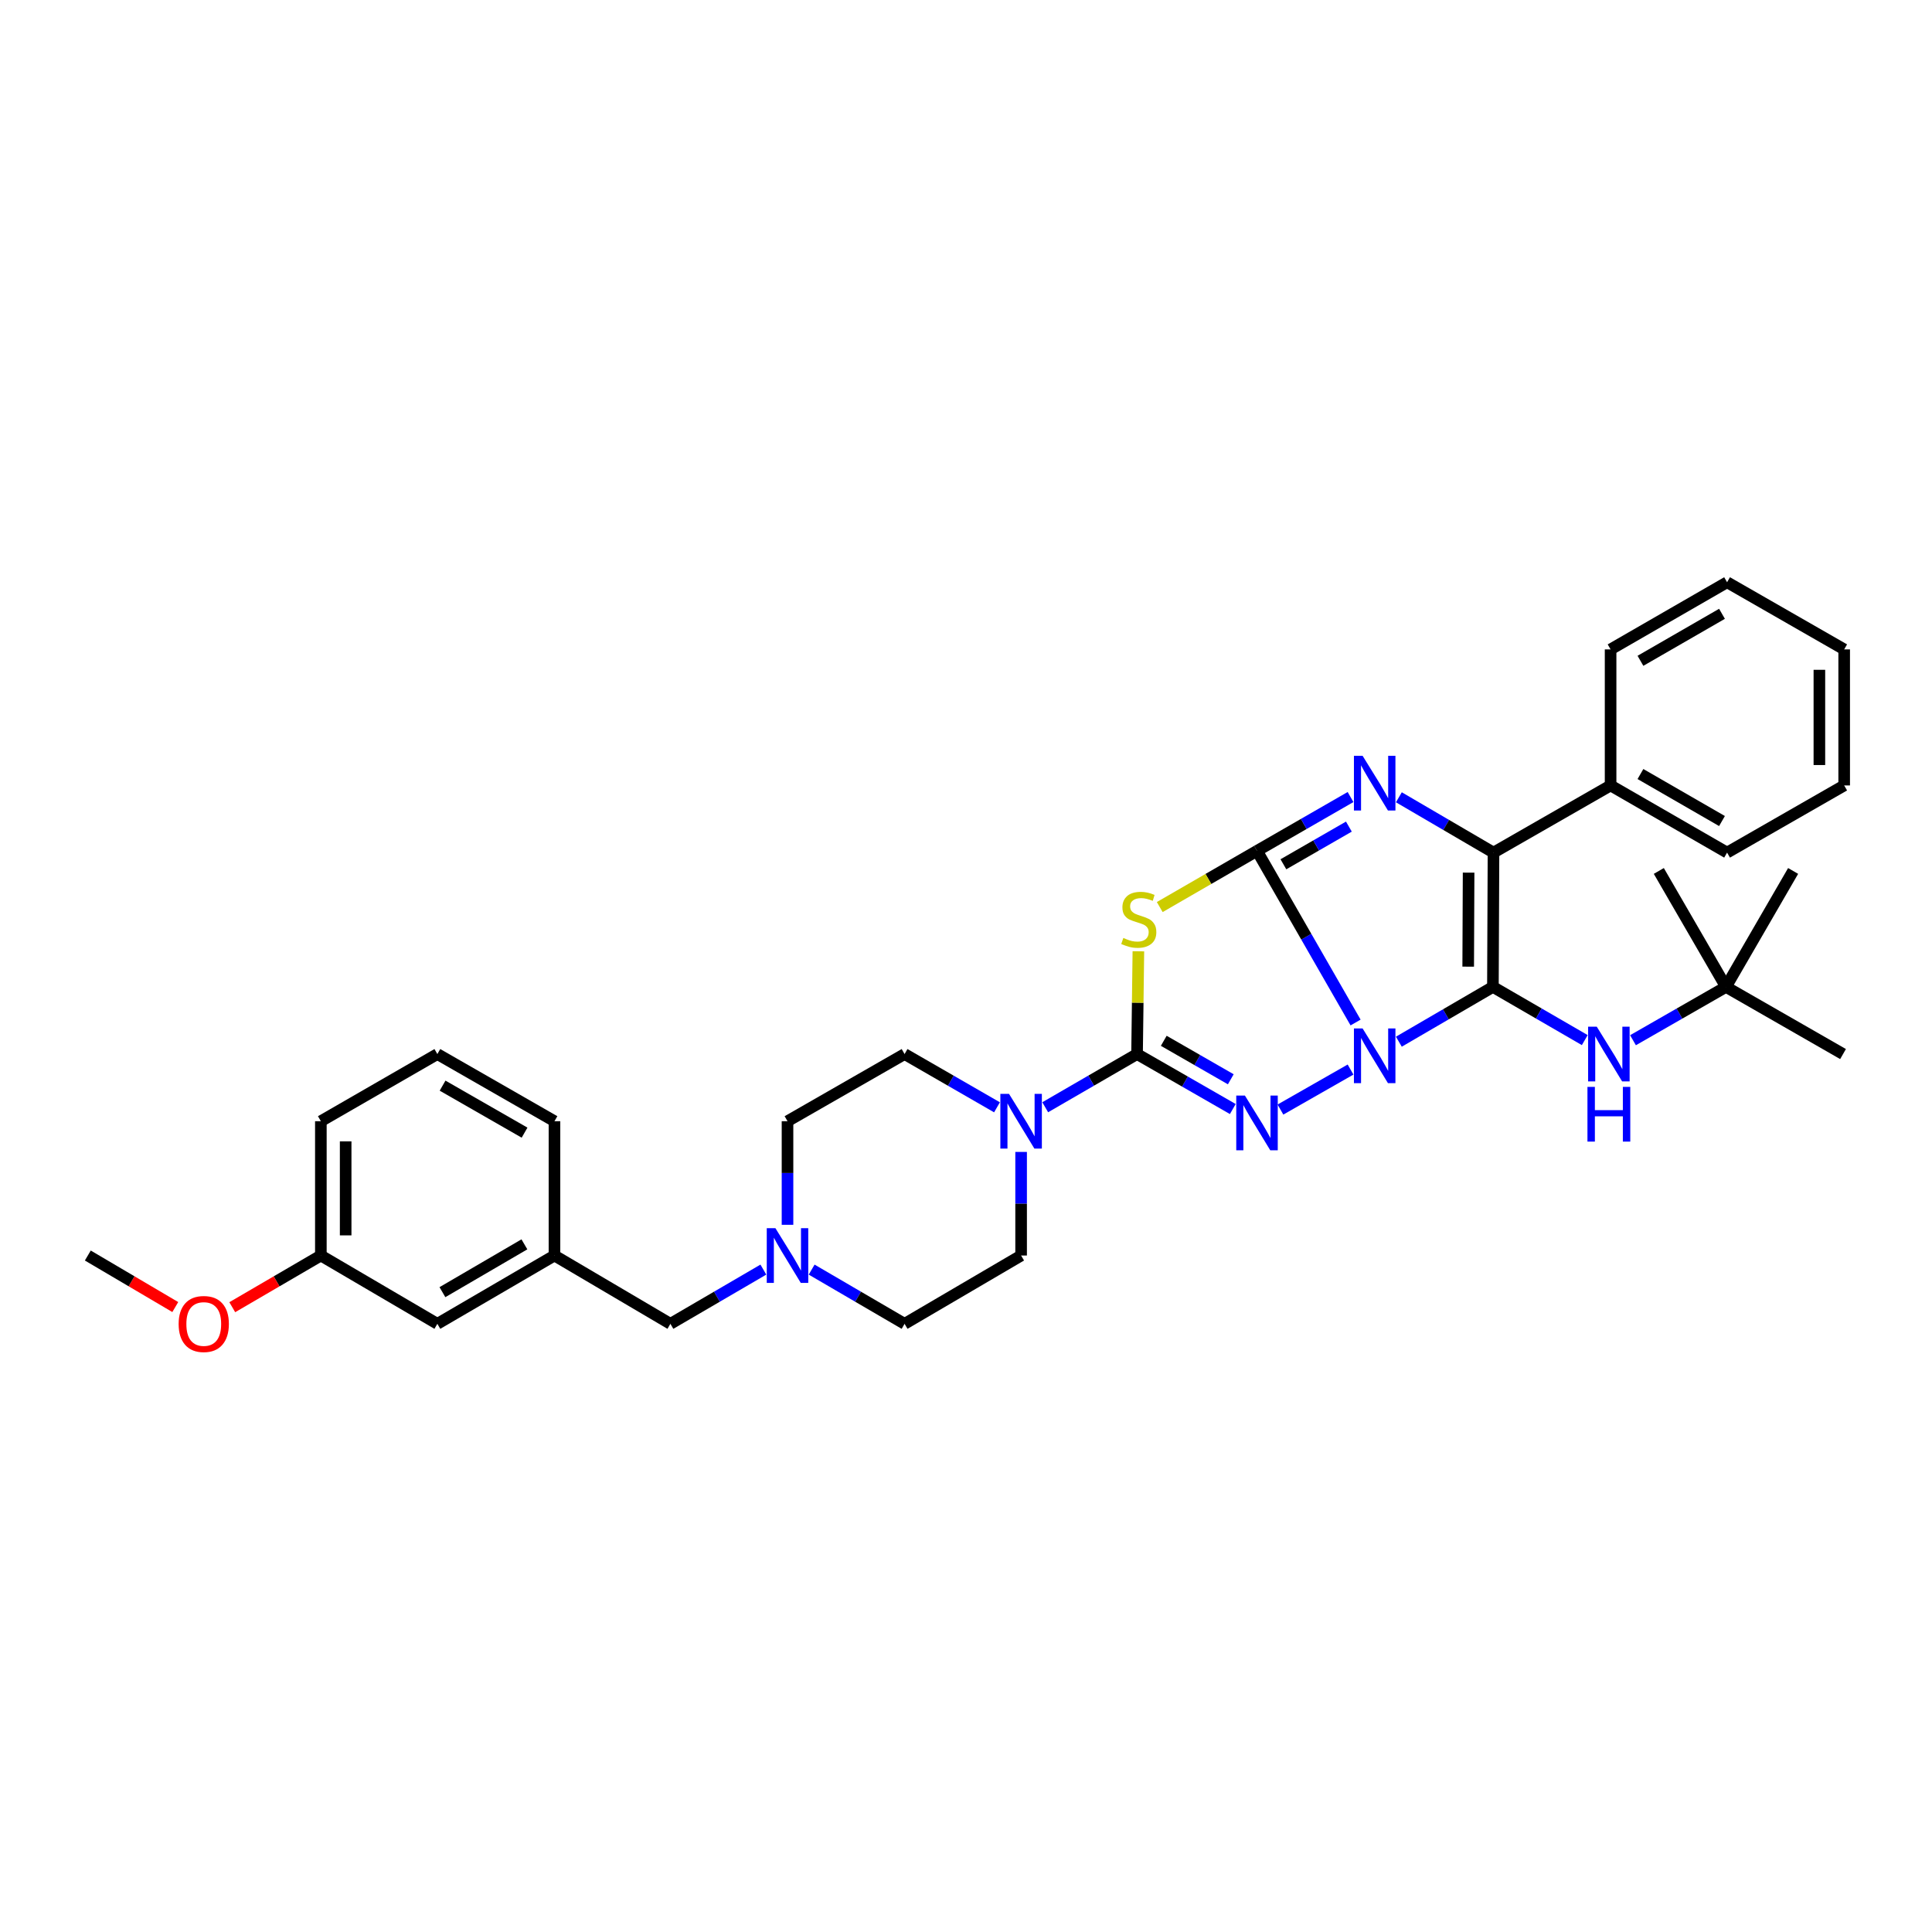 <?xml version='1.0' encoding='iso-8859-1'?>
<svg version='1.1' baseProfile='full'
              xmlns='http://www.w3.org/2000/svg'
                      xmlns:rdkit='http://www.rdkit.org/xml'
                      xmlns:xlink='http://www.w3.org/1999/xlink'
                  xml:space='preserve'
width='1000px' height='1000px' viewBox='0 0 1000 1000'>
<!-- END OF HEADER -->
<rect style='opacity:1.0;fill:#FFFFFF;stroke:none' width='1000' height='1000' x='0' y='0'> </rect>
<path class='bond-0' d='M 701.646,529.252 L 676.135,484.828' style='fill:none;fill-rule:evenodd;stroke:#0000FF;stroke-width:6px;stroke-linecap:butt;stroke-linejoin:miter;stroke-opacity:1' />
<path class='bond-0' d='M 676.135,484.828 L 650.624,440.404' style='fill:none;fill-rule:evenodd;stroke:#000000;stroke-width:6px;stroke-linecap:butt;stroke-linejoin:miter;stroke-opacity:1' />
<path class='bond-1' d='M 724.044,539.182 L 748.386,525.001' style='fill:none;fill-rule:evenodd;stroke:#0000FF;stroke-width:6px;stroke-linecap:butt;stroke-linejoin:miter;stroke-opacity:1' />
<path class='bond-1' d='M 748.386,525.001 L 772.729,510.82' style='fill:none;fill-rule:evenodd;stroke:#000000;stroke-width:6px;stroke-linecap:butt;stroke-linejoin:miter;stroke-opacity:1' />
<path class='bond-2' d='M 699.04,553.6 L 662.757,574.305' style='fill:none;fill-rule:evenodd;stroke:#0000FF;stroke-width:6px;stroke-linecap:butt;stroke-linejoin:miter;stroke-opacity:1' />
<path class='bond-4' d='M 650.624,440.404 L 625.453,454.949' style='fill:none;fill-rule:evenodd;stroke:#000000;stroke-width:6px;stroke-linecap:butt;stroke-linejoin:miter;stroke-opacity:1' />
<path class='bond-4' d='M 625.453,454.949 L 600.282,469.494' style='fill:none;fill-rule:evenodd;stroke:#CCCC00;stroke-width:6px;stroke-linecap:butt;stroke-linejoin:miter;stroke-opacity:1' />
<path class='bond-5' d='M 650.624,440.404 L 674.83,426.474' style='fill:none;fill-rule:evenodd;stroke:#000000;stroke-width:6px;stroke-linecap:butt;stroke-linejoin:miter;stroke-opacity:1' />
<path class='bond-5' d='M 674.83,426.474 L 699.037,412.544' style='fill:none;fill-rule:evenodd;stroke:#0000FF;stroke-width:6px;stroke-linecap:butt;stroke-linejoin:miter;stroke-opacity:1' />
<path class='bond-5' d='M 664.288,447.351 L 681.233,437.6' style='fill:none;fill-rule:evenodd;stroke:#000000;stroke-width:6px;stroke-linecap:butt;stroke-linejoin:miter;stroke-opacity:1' />
<path class='bond-5' d='M 681.233,437.6 L 698.177,427.849' style='fill:none;fill-rule:evenodd;stroke:#0000FF;stroke-width:6px;stroke-linecap:butt;stroke-linejoin:miter;stroke-opacity:1' />
<path class='bond-6' d='M 772.729,510.82 L 773.028,441.303' style='fill:none;fill-rule:evenodd;stroke:#000000;stroke-width:6px;stroke-linecap:butt;stroke-linejoin:miter;stroke-opacity:1' />
<path class='bond-6' d='M 759.937,500.337 L 760.147,451.675' style='fill:none;fill-rule:evenodd;stroke:#000000;stroke-width:6px;stroke-linecap:butt;stroke-linejoin:miter;stroke-opacity:1' />
<path class='bond-8' d='M 772.729,510.82 L 796.501,524.587' style='fill:none;fill-rule:evenodd;stroke:#000000;stroke-width:6px;stroke-linecap:butt;stroke-linejoin:miter;stroke-opacity:1' />
<path class='bond-8' d='M 796.501,524.587 L 820.273,538.355' style='fill:none;fill-rule:evenodd;stroke:#0000FF;stroke-width:6px;stroke-linecap:butt;stroke-linejoin:miter;stroke-opacity:1' />
<path class='bond-3' d='M 638.094,574.034 L 613.316,559.807' style='fill:none;fill-rule:evenodd;stroke:#0000FF;stroke-width:6px;stroke-linecap:butt;stroke-linejoin:miter;stroke-opacity:1' />
<path class='bond-3' d='M 613.316,559.807 L 588.537,545.579' style='fill:none;fill-rule:evenodd;stroke:#000000;stroke-width:6px;stroke-linecap:butt;stroke-linejoin:miter;stroke-opacity:1' />
<path class='bond-3' d='M 637.052,558.634 L 619.708,548.675' style='fill:none;fill-rule:evenodd;stroke:#0000FF;stroke-width:6px;stroke-linecap:butt;stroke-linejoin:miter;stroke-opacity:1' />
<path class='bond-3' d='M 619.708,548.675 L 602.363,538.715' style='fill:none;fill-rule:evenodd;stroke:#000000;stroke-width:6px;stroke-linecap:butt;stroke-linejoin:miter;stroke-opacity:1' />
<path class='bond-7' d='M 588.537,545.579 L 564.768,559.346' style='fill:none;fill-rule:evenodd;stroke:#000000;stroke-width:6px;stroke-linecap:butt;stroke-linejoin:miter;stroke-opacity:1' />
<path class='bond-7' d='M 564.768,559.346 L 541,573.113' style='fill:none;fill-rule:evenodd;stroke:#0000FF;stroke-width:6px;stroke-linecap:butt;stroke-linejoin:miter;stroke-opacity:1' />
<path class='bond-34' d='M 588.537,545.579 L 588.879,518.983' style='fill:none;fill-rule:evenodd;stroke:#000000;stroke-width:6px;stroke-linecap:butt;stroke-linejoin:miter;stroke-opacity:1' />
<path class='bond-34' d='M 588.879,518.983 L 589.222,492.387' style='fill:none;fill-rule:evenodd;stroke:#CCCC00;stroke-width:6px;stroke-linecap:butt;stroke-linejoin:miter;stroke-opacity:1' />
<path class='bond-33' d='M 724.054,412.672 L 748.541,426.987' style='fill:none;fill-rule:evenodd;stroke:#0000FF;stroke-width:6px;stroke-linecap:butt;stroke-linejoin:miter;stroke-opacity:1' />
<path class='bond-33' d='M 748.541,426.987 L 773.028,441.303' style='fill:none;fill-rule:evenodd;stroke:#000000;stroke-width:6px;stroke-linecap:butt;stroke-linejoin:miter;stroke-opacity:1' />
<path class='bond-10' d='M 773.028,441.303 L 833.639,406.544' style='fill:none;fill-rule:evenodd;stroke:#000000;stroke-width:6px;stroke-linecap:butt;stroke-linejoin:miter;stroke-opacity:1' />
<path class='bond-11' d='M 516.045,573.146 L 492.127,559.362' style='fill:none;fill-rule:evenodd;stroke:#0000FF;stroke-width:6px;stroke-linecap:butt;stroke-linejoin:miter;stroke-opacity:1' />
<path class='bond-11' d='M 492.127,559.362 L 468.208,545.579' style='fill:none;fill-rule:evenodd;stroke:#000000;stroke-width:6px;stroke-linecap:butt;stroke-linejoin:miter;stroke-opacity:1' />
<path class='bond-12' d='M 528.526,596.236 L 528.526,623.045' style='fill:none;fill-rule:evenodd;stroke:#0000FF;stroke-width:6px;stroke-linecap:butt;stroke-linejoin:miter;stroke-opacity:1' />
<path class='bond-12' d='M 528.526,623.045 L 528.526,649.855' style='fill:none;fill-rule:evenodd;stroke:#000000;stroke-width:6px;stroke-linecap:butt;stroke-linejoin:miter;stroke-opacity:1' />
<path class='bond-13' d='M 845.234,538.418 L 869.296,524.619' style='fill:none;fill-rule:evenodd;stroke:#0000FF;stroke-width:6px;stroke-linecap:butt;stroke-linejoin:miter;stroke-opacity:1' />
<path class='bond-13' d='M 869.296,524.619 L 893.357,510.82' style='fill:none;fill-rule:evenodd;stroke:#000000;stroke-width:6px;stroke-linecap:butt;stroke-linejoin:miter;stroke-opacity:1' />
<path class='bond-9' d='M 420.106,657.145 L 444.157,671.179' style='fill:none;fill-rule:evenodd;stroke:#0000FF;stroke-width:6px;stroke-linecap:butt;stroke-linejoin:miter;stroke-opacity:1' />
<path class='bond-9' d='M 444.157,671.179 L 468.208,685.213' style='fill:none;fill-rule:evenodd;stroke:#000000;stroke-width:6px;stroke-linecap:butt;stroke-linejoin:miter;stroke-opacity:1' />
<path class='bond-14' d='M 395.118,657.144 L 371.06,671.178' style='fill:none;fill-rule:evenodd;stroke:#0000FF;stroke-width:6px;stroke-linecap:butt;stroke-linejoin:miter;stroke-opacity:1' />
<path class='bond-14' d='M 371.06,671.178 L 347.002,685.213' style='fill:none;fill-rule:evenodd;stroke:#000000;stroke-width:6px;stroke-linecap:butt;stroke-linejoin:miter;stroke-opacity:1' />
<path class='bond-35' d='M 407.612,633.957 L 407.612,607.147' style='fill:none;fill-rule:evenodd;stroke:#0000FF;stroke-width:6px;stroke-linecap:butt;stroke-linejoin:miter;stroke-opacity:1' />
<path class='bond-35' d='M 407.612,607.147 L 407.612,580.338' style='fill:none;fill-rule:evenodd;stroke:#000000;stroke-width:6px;stroke-linecap:butt;stroke-linejoin:miter;stroke-opacity:1' />
<path class='bond-23' d='M 833.639,406.544 L 893.935,441.303' style='fill:none;fill-rule:evenodd;stroke:#000000;stroke-width:6px;stroke-linecap:butt;stroke-linejoin:miter;stroke-opacity:1' />
<path class='bond-23' d='M 849.094,400.636 L 891.302,424.968' style='fill:none;fill-rule:evenodd;stroke:#000000;stroke-width:6px;stroke-linecap:butt;stroke-linejoin:miter;stroke-opacity:1' />
<path class='bond-24' d='M 833.639,406.544 L 833.639,336.128' style='fill:none;fill-rule:evenodd;stroke:#000000;stroke-width:6px;stroke-linecap:butt;stroke-linejoin:miter;stroke-opacity:1' />
<path class='bond-17' d='M 468.208,545.579 L 407.612,580.338' style='fill:none;fill-rule:evenodd;stroke:#000000;stroke-width:6px;stroke-linecap:butt;stroke-linejoin:miter;stroke-opacity:1' />
<path class='bond-16' d='M 528.526,649.855 L 468.208,685.213' style='fill:none;fill-rule:evenodd;stroke:#000000;stroke-width:6px;stroke-linecap:butt;stroke-linejoin:miter;stroke-opacity:1' />
<path class='bond-25' d='M 893.357,510.82 L 928.116,450.802' style='fill:none;fill-rule:evenodd;stroke:#000000;stroke-width:6px;stroke-linecap:butt;stroke-linejoin:miter;stroke-opacity:1' />
<path class='bond-26' d='M 893.357,510.82 L 953.954,545.579' style='fill:none;fill-rule:evenodd;stroke:#000000;stroke-width:6px;stroke-linecap:butt;stroke-linejoin:miter;stroke-opacity:1' />
<path class='bond-27' d='M 893.357,510.82 L 858.599,450.802' style='fill:none;fill-rule:evenodd;stroke:#000000;stroke-width:6px;stroke-linecap:butt;stroke-linejoin:miter;stroke-opacity:1' />
<path class='bond-15' d='M 347.002,685.213 L 286.99,649.855' style='fill:none;fill-rule:evenodd;stroke:#000000;stroke-width:6px;stroke-linecap:butt;stroke-linejoin:miter;stroke-opacity:1' />
<path class='bond-18' d='M 286.99,649.855 L 226.373,685.213' style='fill:none;fill-rule:evenodd;stroke:#000000;stroke-width:6px;stroke-linecap:butt;stroke-linejoin:miter;stroke-opacity:1' />
<path class='bond-18' d='M 271.43,644.071 L 228.998,668.821' style='fill:none;fill-rule:evenodd;stroke:#000000;stroke-width:6px;stroke-linecap:butt;stroke-linejoin:miter;stroke-opacity:1' />
<path class='bond-22' d='M 286.99,649.855 L 286.99,580.338' style='fill:none;fill-rule:evenodd;stroke:#000000;stroke-width:6px;stroke-linecap:butt;stroke-linejoin:miter;stroke-opacity:1' />
<path class='bond-19' d='M 226.373,685.213 L 166.076,649.855' style='fill:none;fill-rule:evenodd;stroke:#000000;stroke-width:6px;stroke-linecap:butt;stroke-linejoin:miter;stroke-opacity:1' />
<path class='bond-20' d='M 166.076,649.855 L 143.148,663.231' style='fill:none;fill-rule:evenodd;stroke:#000000;stroke-width:6px;stroke-linecap:butt;stroke-linejoin:miter;stroke-opacity:1' />
<path class='bond-20' d='M 143.148,663.231 L 120.22,676.606' style='fill:none;fill-rule:evenodd;stroke:#FF0000;stroke-width:6px;stroke-linecap:butt;stroke-linejoin:miter;stroke-opacity:1' />
<path class='bond-37' d='M 166.076,649.855 L 166.076,580.338' style='fill:none;fill-rule:evenodd;stroke:#000000;stroke-width:6px;stroke-linecap:butt;stroke-linejoin:miter;stroke-opacity:1' />
<path class='bond-37' d='M 178.913,639.428 L 178.913,590.765' style='fill:none;fill-rule:evenodd;stroke:#000000;stroke-width:6px;stroke-linecap:butt;stroke-linejoin:miter;stroke-opacity:1' />
<path class='bond-29' d='M 90.725,676.528 L 68.09,663.191' style='fill:none;fill-rule:evenodd;stroke:#FF0000;stroke-width:6px;stroke-linecap:butt;stroke-linejoin:miter;stroke-opacity:1' />
<path class='bond-29' d='M 68.09,663.191 L 45.455,649.855' style='fill:none;fill-rule:evenodd;stroke:#000000;stroke-width:6px;stroke-linecap:butt;stroke-linejoin:miter;stroke-opacity:1' />
<path class='bond-21' d='M 226.373,545.579 L 286.99,580.338' style='fill:none;fill-rule:evenodd;stroke:#000000;stroke-width:6px;stroke-linecap:butt;stroke-linejoin:miter;stroke-opacity:1' />
<path class='bond-21' d='M 229.08,561.928 L 271.512,586.26' style='fill:none;fill-rule:evenodd;stroke:#000000;stroke-width:6px;stroke-linecap:butt;stroke-linejoin:miter;stroke-opacity:1' />
<path class='bond-28' d='M 226.373,545.579 L 166.076,580.338' style='fill:none;fill-rule:evenodd;stroke:#000000;stroke-width:6px;stroke-linecap:butt;stroke-linejoin:miter;stroke-opacity:1' />
<path class='bond-30' d='M 893.935,441.303 L 954.545,406.544' style='fill:none;fill-rule:evenodd;stroke:#000000;stroke-width:6px;stroke-linecap:butt;stroke-linejoin:miter;stroke-opacity:1' />
<path class='bond-31' d='M 833.639,336.128 L 893.935,301.369' style='fill:none;fill-rule:evenodd;stroke:#000000;stroke-width:6px;stroke-linecap:butt;stroke-linejoin:miter;stroke-opacity:1' />
<path class='bond-31' d='M 849.094,342.035 L 891.302,317.704' style='fill:none;fill-rule:evenodd;stroke:#000000;stroke-width:6px;stroke-linecap:butt;stroke-linejoin:miter;stroke-opacity:1' />
<path class='bond-36' d='M 954.545,406.544 L 954.545,336.128' style='fill:none;fill-rule:evenodd;stroke:#000000;stroke-width:6px;stroke-linecap:butt;stroke-linejoin:miter;stroke-opacity:1' />
<path class='bond-36' d='M 941.709,395.981 L 941.709,346.69' style='fill:none;fill-rule:evenodd;stroke:#000000;stroke-width:6px;stroke-linecap:butt;stroke-linejoin:miter;stroke-opacity:1' />
<path class='bond-32' d='M 893.935,301.369 L 954.545,336.128' style='fill:none;fill-rule:evenodd;stroke:#000000;stroke-width:6px;stroke-linecap:butt;stroke-linejoin:miter;stroke-opacity:1' />
<path  class='atom-0' d='M 705.274 532.31
L 714.554 547.31
Q 715.474 548.79, 716.954 551.47
Q 718.434 554.15, 718.514 554.31
L 718.514 532.31
L 722.274 532.31
L 722.274 560.63
L 718.394 560.63
L 708.434 544.23
Q 707.274 542.31, 706.034 540.11
Q 704.834 537.91, 704.474 537.23
L 704.474 560.63
L 700.794 560.63
L 700.794 532.31
L 705.274 532.31
' fill='#0000FF'/>
<path  class='atom-3' d='M 644.364 567.069
L 653.644 582.069
Q 654.564 583.549, 656.044 586.229
Q 657.524 588.909, 657.604 589.069
L 657.604 567.069
L 661.364 567.069
L 661.364 595.389
L 657.484 595.389
L 647.524 578.989
Q 646.364 577.069, 645.124 574.869
Q 643.924 572.669, 643.564 571.989
L 643.564 595.389
L 639.884 595.389
L 639.884 567.069
L 644.364 567.069
' fill='#0000FF'/>
<path  class='atom-5' d='M 581.436 485.482
Q 581.756 485.602, 583.076 486.162
Q 584.396 486.722, 585.836 487.082
Q 587.316 487.402, 588.756 487.402
Q 591.436 487.402, 592.996 486.122
Q 594.556 484.802, 594.556 482.522
Q 594.556 480.962, 593.756 480.002
Q 592.996 479.042, 591.796 478.522
Q 590.596 478.002, 588.596 477.402
Q 586.076 476.642, 584.556 475.922
Q 583.076 475.202, 581.996 473.682
Q 580.956 472.162, 580.956 469.602
Q 580.956 466.042, 583.356 463.842
Q 585.796 461.642, 590.596 461.642
Q 593.876 461.642, 597.596 463.202
L 596.676 466.282
Q 593.276 464.882, 590.716 464.882
Q 587.956 464.882, 586.436 466.042
Q 584.916 467.162, 584.956 469.122
Q 584.956 470.642, 585.716 471.562
Q 586.516 472.482, 587.636 473.002
Q 588.796 473.522, 590.716 474.122
Q 593.276 474.922, 594.796 475.722
Q 596.316 476.522, 597.396 478.162
Q 598.516 479.762, 598.516 482.522
Q 598.516 486.442, 595.876 488.562
Q 593.276 490.642, 588.916 490.642
Q 586.396 490.642, 584.476 490.082
Q 582.596 489.562, 580.356 488.642
L 581.436 485.482
' fill='#CCCC00'/>
<path  class='atom-6' d='M 705.274 391.193
L 714.554 406.193
Q 715.474 407.673, 716.954 410.353
Q 718.434 413.033, 718.514 413.193
L 718.514 391.193
L 722.274 391.193
L 722.274 419.513
L 718.394 419.513
L 708.434 403.113
Q 707.274 401.193, 706.034 398.993
Q 704.834 396.793, 704.474 396.113
L 704.474 419.513
L 700.794 419.513
L 700.794 391.193
L 705.274 391.193
' fill='#0000FF'/>
<path  class='atom-8' d='M 522.266 566.178
L 531.546 581.178
Q 532.466 582.658, 533.946 585.338
Q 535.426 588.018, 535.506 588.178
L 535.506 566.178
L 539.266 566.178
L 539.266 594.498
L 535.386 594.498
L 525.426 578.098
Q 524.266 576.178, 523.026 573.978
Q 521.826 571.778, 521.466 571.098
L 521.466 594.498
L 517.786 594.498
L 517.786 566.178
L 522.266 566.178
' fill='#0000FF'/>
<path  class='atom-9' d='M 826.487 531.419
L 835.767 546.419
Q 836.687 547.899, 838.167 550.579
Q 839.647 553.259, 839.727 553.419
L 839.727 531.419
L 843.487 531.419
L 843.487 559.739
L 839.607 559.739
L 829.647 543.339
Q 828.487 541.419, 827.247 539.219
Q 826.047 537.019, 825.687 536.339
L 825.687 559.739
L 822.007 559.739
L 822.007 531.419
L 826.487 531.419
' fill='#0000FF'/>
<path  class='atom-9' d='M 821.667 562.571
L 825.507 562.571
L 825.507 574.611
L 839.987 574.611
L 839.987 562.571
L 843.827 562.571
L 843.827 590.891
L 839.987 590.891
L 839.987 577.811
L 825.507 577.811
L 825.507 590.891
L 821.667 590.891
L 821.667 562.571
' fill='#0000FF'/>
<path  class='atom-10' d='M 401.352 635.695
L 410.632 650.695
Q 411.552 652.175, 413.032 654.855
Q 414.512 657.535, 414.592 657.695
L 414.592 635.695
L 418.352 635.695
L 418.352 664.015
L 414.472 664.015
L 404.512 647.615
Q 403.352 645.695, 402.112 643.495
Q 400.912 641.295, 400.552 640.615
L 400.552 664.015
L 396.872 664.015
L 396.872 635.695
L 401.352 635.695
' fill='#0000FF'/>
<path  class='atom-21' d='M 92.466 685.293
Q 92.466 678.493, 95.826 674.693
Q 99.186 670.893, 105.466 670.893
Q 111.746 670.893, 115.106 674.693
Q 118.466 678.493, 118.466 685.293
Q 118.466 692.173, 115.066 696.093
Q 111.666 699.973, 105.466 699.973
Q 99.226 699.973, 95.826 696.093
Q 92.466 692.213, 92.466 685.293
M 105.466 696.773
Q 109.786 696.773, 112.106 693.893
Q 114.466 690.973, 114.466 685.293
Q 114.466 679.733, 112.106 676.933
Q 109.786 674.093, 105.466 674.093
Q 101.146 674.093, 98.786 676.893
Q 96.466 679.693, 96.466 685.293
Q 96.466 691.013, 98.786 693.893
Q 101.146 696.773, 105.466 696.773
' fill='#FF0000'/>
</svg>
